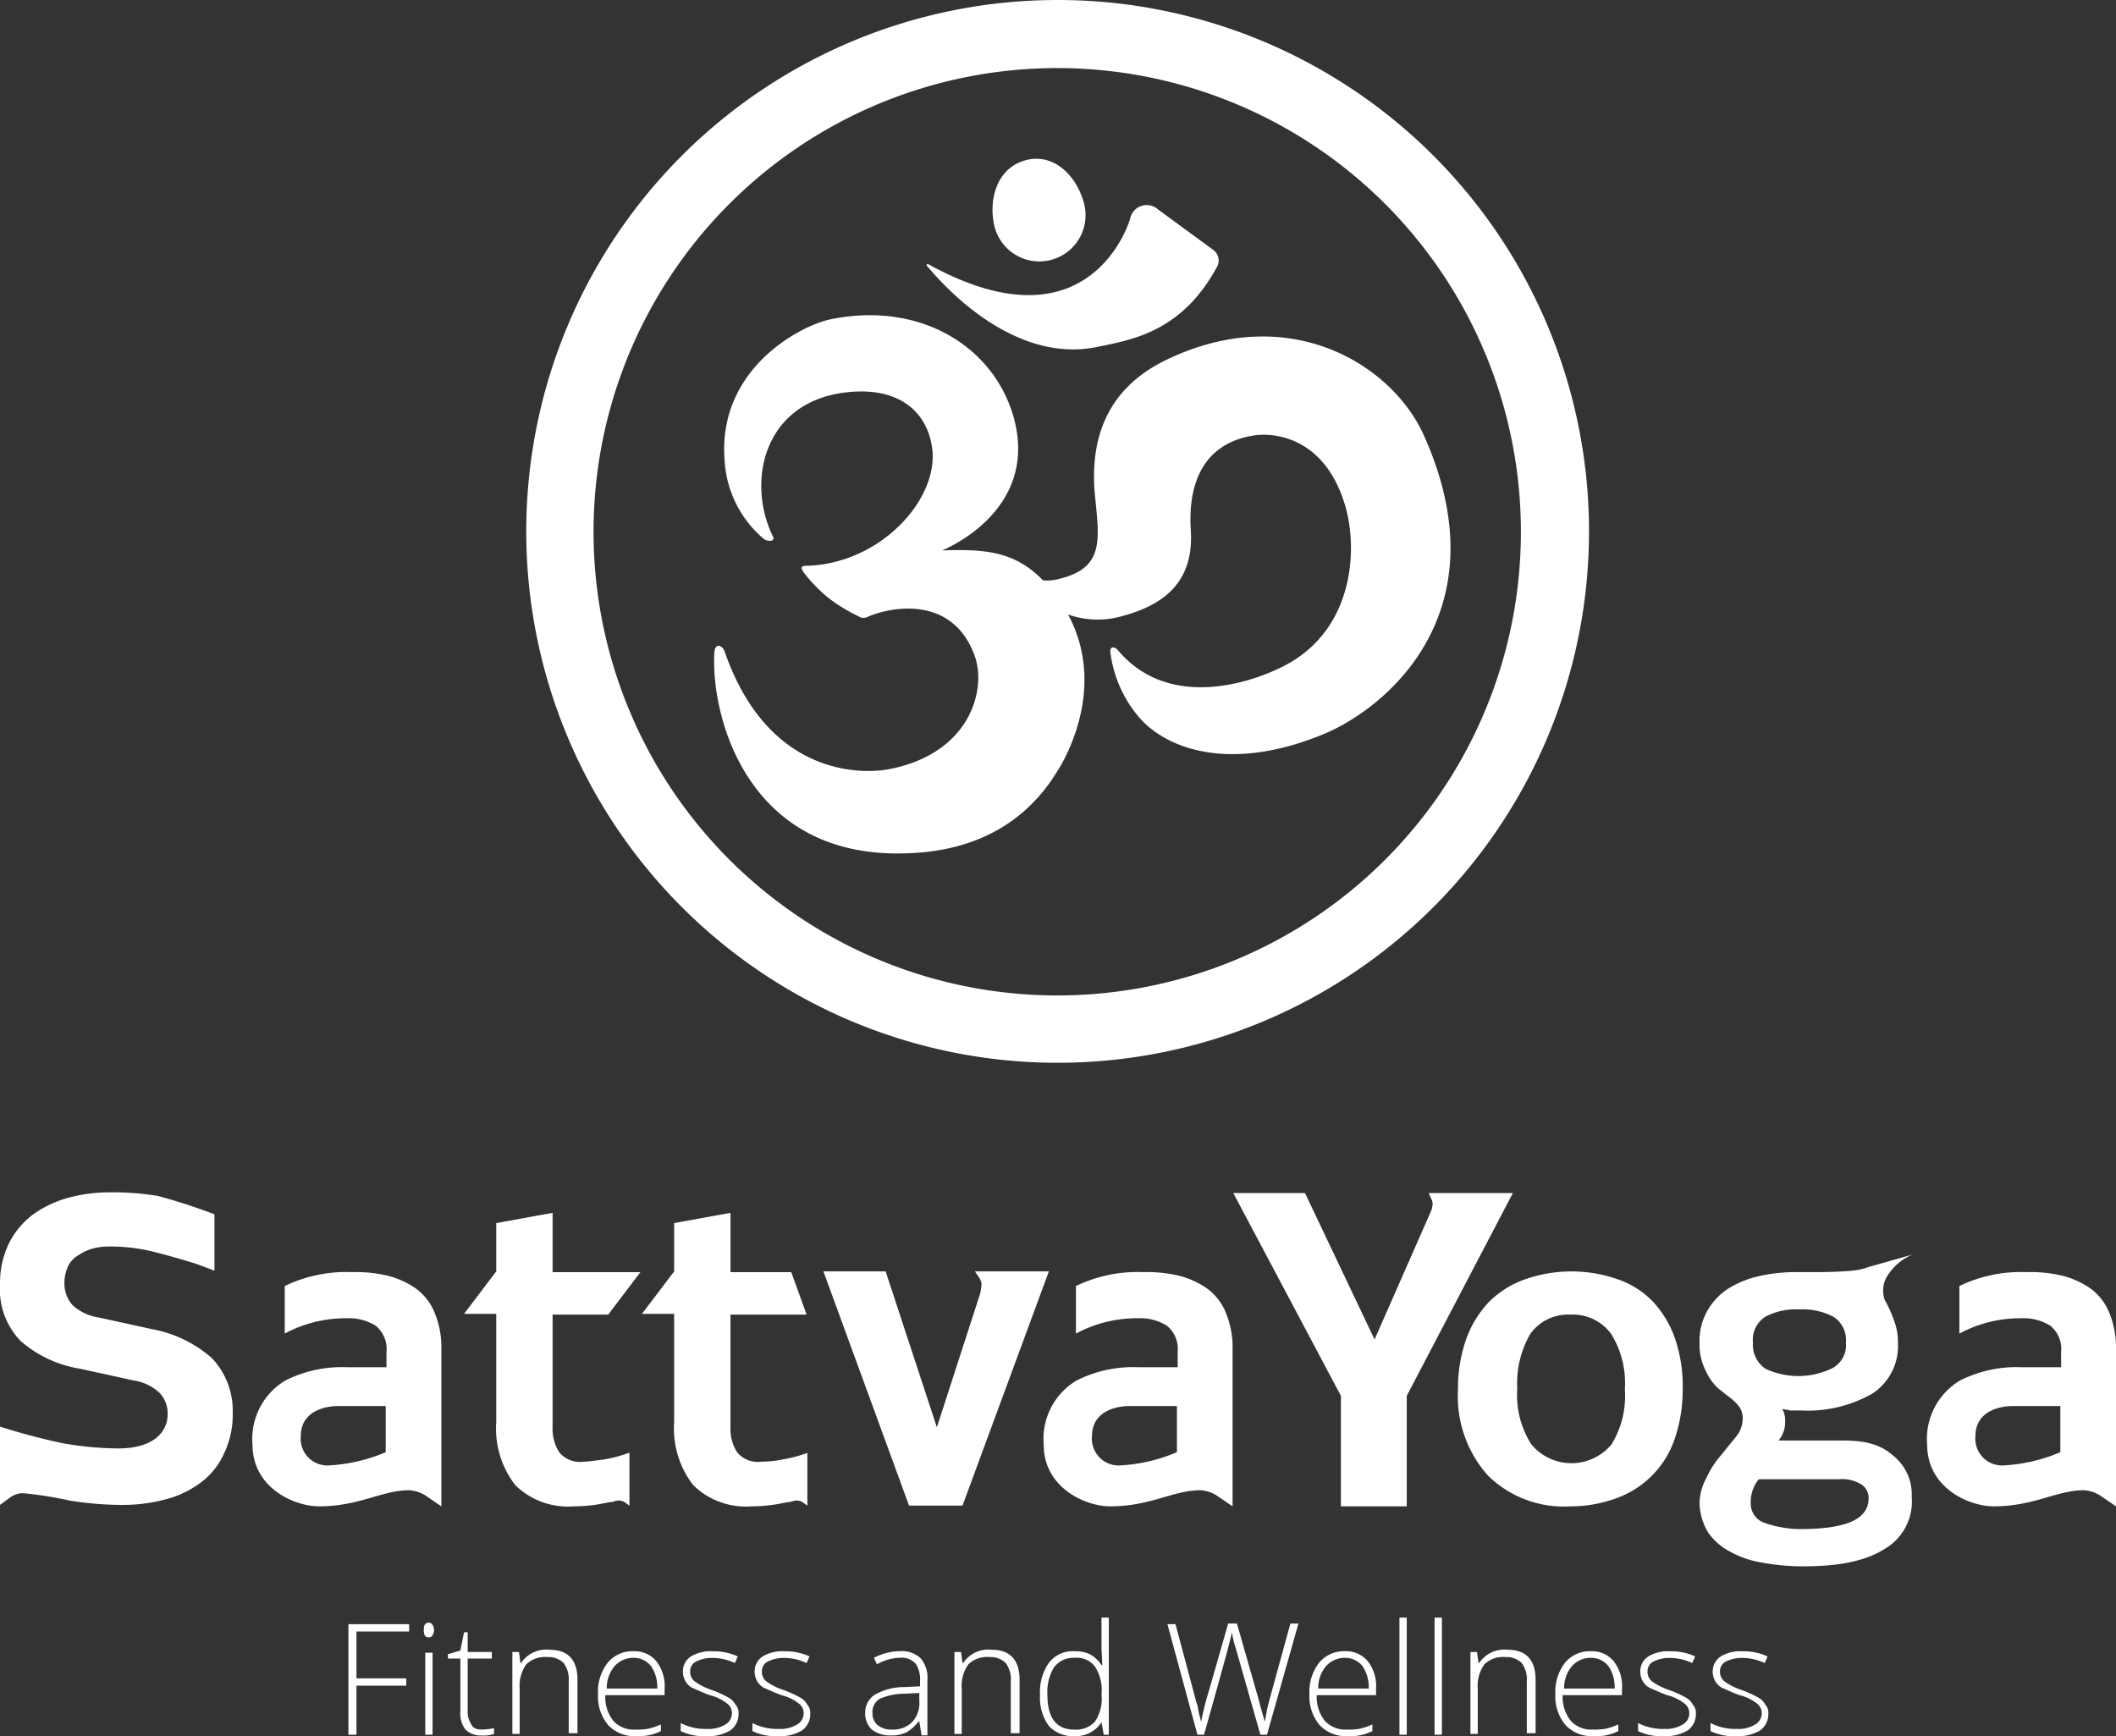 <svg xmlns="http://www.w3.org/2000/svg" width="179.508" height="147.282" viewBox="0 0 179.508 147.282">
  <rect x="0" y="0" width="179.508" height="147.282" fill="#333333" stroke="none"/>
  <g id="logo-sattva-main" transform="translate(-5.5 -6.8)">
    <g id="Group_1" data-name="Group 1" transform="translate(5.5 107.948)">
      <path id="Path_1" data-name="Path 1" d="M164.12,200.469l-1.366-.931a2.934,2.934,0,0,0-1.366-.435c-2.3,0-4.222,1.366-7.637,1.366-2.173,0-5.65-1.614-5.65-5.216a5.768,5.768,0,0,1,2.794-5.464,10.674,10.674,0,0,1,5.278-1.118h3.291v-1.3a2.537,2.537,0,0,0-.931-2.235,4.34,4.34,0,0,0-2.484-.621,10.88,10.88,0,0,0-5.216,1.3V181.78a12.03,12.03,0,0,1,5.712-1.18,11.754,11.754,0,0,1,3.043.31,7.248,7.248,0,0,1,2.422,1.118,4.746,4.746,0,0,1,1.552,2.049,7.709,7.709,0,0,1,.559,3.1v13.288Zm-4.657-8.507h-4.1c-1.118,0-3.167.435-3.167,2.546a2.27,2.27,0,0,0,2.484,2.484,14.094,14.094,0,0,0,4.719-1.118v-3.912Z" transform="translate(-59.557 -173.832)" fill="#fff"/>
      <path id="Path_2" data-name="Path 2" d="M284.82,200.469l-1.366-.931a2.934,2.934,0,0,0-1.366-.435c-2.3,0-4.222,1.366-7.637,1.366-2.173,0-5.65-1.614-5.65-5.216a5.768,5.768,0,0,1,2.794-5.464,10.675,10.675,0,0,1,5.278-1.118h3.291v-1.3a2.537,2.537,0,0,0-.931-2.235,4.34,4.34,0,0,0-2.484-.621,10.88,10.88,0,0,0-5.216,1.3V181.78a12.03,12.03,0,0,1,5.712-1.18,11.754,11.754,0,0,1,3.042.31,7.248,7.248,0,0,1,2.422,1.118,4.746,4.746,0,0,1,1.552,2.049,7.709,7.709,0,0,1,.559,3.1v13.288Zm-4.657-8.507h-4.1c-1.118,0-3.167.435-3.167,2.546a2.27,2.27,0,0,0,2.484,2.484,14.094,14.094,0,0,0,4.719-1.118v-3.912Z" transform="translate(-105.312 -173.832)" fill="#fff"/>
      <path id="Path_3" data-name="Path 3" d="M56.02,200.469l-1.366-.931a2.934,2.934,0,0,0-1.366-.435c-2.3,0-4.222,1.366-7.637,1.366-2.173,0-5.65-1.614-5.65-5.216a5.768,5.768,0,0,1,2.794-5.464,10.674,10.674,0,0,1,5.278-1.118h3.291v-1.3a2.537,2.537,0,0,0-.931-2.235,4.34,4.34,0,0,0-2.484-.621,10.88,10.88,0,0,0-5.216,1.3V181.78a12.03,12.03,0,0,1,5.712-1.18,11.754,11.754,0,0,1,3.043.31,7.248,7.248,0,0,1,2.422,1.118,4.746,4.746,0,0,1,1.552,2.049,7.709,7.709,0,0,1,.559,3.1v13.288Zm-4.657-8.507h-4.1c-1.118,0-3.167.435-3.167,2.546a2.27,2.27,0,0,0,2.484,2.484,14.094,14.094,0,0,0,4.719-1.118v-3.912Z" transform="translate(-18.578 -173.832)" fill="#fff"/>
      <path id="Path_4" data-name="Path 4" d="M223.762,190.5a12.808,12.808,0,0,1-.683,4.222,8.1,8.1,0,0,1-4.967,5.029,11.239,11.239,0,0,1-3.912.683,9.176,9.176,0,0,1-6.954-2.608A10.1,10.1,0,0,1,204.7,190.5a12.539,12.539,0,0,1,.683-4.222,9.034,9.034,0,0,1,1.925-3.167,8.2,8.2,0,0,1,3.042-1.925,11.9,11.9,0,0,1,7.948,0,7.5,7.5,0,0,1,2.98,1.925,8.911,8.911,0,0,1,1.863,3.167A12.592,12.592,0,0,1,223.762,190.5Zm-4.905,0a7.917,7.917,0,0,0-1.18-4.719,4.047,4.047,0,0,0-3.415-1.614,3.969,3.969,0,0,0-3.415,1.614,8.33,8.33,0,0,0-1.118,4.657,7.791,7.791,0,0,0,1.18,4.719,4.419,4.419,0,0,0,6.83,0A7.923,7.923,0,0,0,218.857,190.5Z" transform="translate(-81.013 -173.794)" fill="#fff"/>
      <path id="Path_5" data-name="Path 5" d="M237.7,199.311a4.631,4.631,0,0,1,.559-2.111,8.553,8.553,0,0,1,.869-1.49l1.614-1.987a2.5,2.5,0,0,0,.621-1.552,1.693,1.693,0,0,0-.248-.993,3.782,3.782,0,0,0-.869-.869c-.248-.186-.559-.435-.869-.683a3.968,3.968,0,0,1-.807-.931,6.36,6.36,0,0,1-.621-1.3,4.758,4.758,0,0,1-.248-1.676,5.151,5.151,0,0,1,.621-2.67A5.349,5.349,0,0,1,240,181.18a8.28,8.28,0,0,1,2.608-1.118,14.384,14.384,0,0,1,3.415-.373h1.925c.807,0,2.173-.062,2.732-.124a5.6,5.6,0,0,0,1.366-.31l3.726-1.056a4.66,4.66,0,0,0-2.049,1.676,2.354,2.354,0,0,0-.31,2.173,11.506,11.506,0,0,1,.931,2.173,4.978,4.978,0,0,1,.186,1.428A4.819,4.819,0,0,1,252.354,190a11.072,11.072,0,0,1-6.023,1.428h-.683a1.21,1.21,0,0,1-.5-.062c-.186,0-.31-.062-.435-.062a1.484,1.484,0,0,1,.186.435,2.123,2.123,0,0,1,.062.683,2.385,2.385,0,0,1-.559,1.552h5.4c2.235,0,3.353.435,4.346,1.3a4.2,4.2,0,0,1,1.552,3.477,4.638,4.638,0,0,1-2.173,4.346c-1.614,1.056-3.788,1.552-7.078,1.552a19.379,19.379,0,0,1-3.415-.31,8.322,8.322,0,0,1-2.732-.931,5.251,5.251,0,0,1-1.863-1.614A5.094,5.094,0,0,1,237.7,199.311Zm14.343-.435a1.345,1.345,0,0,0-.621-1.18,3.151,3.151,0,0,0-1.925-.435h-6.768a2.9,2.9,0,0,0-.5.869,3.248,3.248,0,0,0-.186,1.118,1.734,1.734,0,0,0,1.242,1.739,9.545,9.545,0,0,0,3.353.5C250.243,201.422,252.043,200.615,252.043,198.877Zm-1.925-13.226a2.351,2.351,0,0,0-1.056-2.173,5.66,5.66,0,0,0-2.918-.621,5.418,5.418,0,0,0-2.856.621,2.294,2.294,0,0,0-1.056,2.173,2.46,2.46,0,0,0,1.056,2.235,6.584,6.584,0,0,0,5.712-.062A2.213,2.213,0,0,0,250.118,185.651Z" transform="translate(-93.523 -172.922)" fill="#fff"/>
      <path id="Path_6" data-name="Path 6" d="M130.853,180.5l.373.559a1,1,0,0,1,.186.559,4.009,4.009,0,0,1-.248,1.18l-3.539,10.928L123.278,180.5H118l7.265,19.869H129.8l7.327-19.869Z" transform="translate(-48.147 -173.794)" fill="#fff"/>
      <path id="Path_7" data-name="Path 7" d="M23.445,183.733a10.6,10.6,0,0,0-5.029-2.422l-4.533-.993a4.175,4.175,0,0,1-2.235-1.056,2.748,2.748,0,0,1-.683-1.863,3.45,3.45,0,0,1,.31-1.428,2.1,2.1,0,0,1,.869-.931,4.118,4.118,0,0,1,1.18-.559,5.293,5.293,0,0,1,1.428-.186,15.265,15.265,0,0,1,3.726.435c1.242.31,2.546.683,3.726,1.056l1.49.559v-4.781a48.683,48.683,0,0,0-4.781-1.552,22.887,22.887,0,0,0-4.222-.31,13.17,13.17,0,0,0-3.539.5,9.138,9.138,0,0,0-2.918,1.428,6.953,6.953,0,0,0-1.987,2.422,7.744,7.744,0,0,0-.745,3.477A6.286,6.286,0,0,0,7.239,182.3a10.02,10.02,0,0,0,5.029,2.359l4.533.993a4.175,4.175,0,0,1,2.235,1.056,2.534,2.534,0,0,1,.683,1.863c0,1.118-.807,2.856-4.222,2.856A28.762,28.762,0,0,1,10.9,191a53.283,53.283,0,0,1-5.4-1.428v6.644l.931-.683a1.876,1.876,0,0,1,.993-.31,31.863,31.863,0,0,1,3.974.621,27.753,27.753,0,0,0,4.657.373,14,14,0,0,0,3.6-.5,8.541,8.541,0,0,0,2.918-1.428,6.19,6.19,0,0,0,1.925-2.422,7.561,7.561,0,0,0,.745-3.477A6.465,6.465,0,0,0,23.445,183.733Z" transform="translate(-5.5 -169.7)" fill="#fff"/>
      <path id="Path_8" data-name="Path 8" d="M82.871,192.866a12.089,12.089,0,0,1-2.111.559c-.559.062-1.3.186-1.739.186a2.272,2.272,0,0,1-2.049-.807,3.682,3.682,0,0,1-.559-2.111v-9.562h4.719l2.732-3.6H76.413V172.5l-4.781.869v4.1l-2.732,3.6h2.732v9.19a7.839,7.839,0,0,0,1.614,5.34,6.385,6.385,0,0,0,4.967,1.8,13.406,13.406,0,0,0,2.173-.186c.31-.062.621-.124.993-.186h.062a.228.228,0,0,0,.186-.062c.124,0,.248-.062.435-.062a1.151,1.151,0,0,1,.435.124l.435.31v-3.415h0v-1.056Z" transform="translate(-29.534 -170.761)" fill="#fff"/>
      <path id="Path_9" data-name="Path 9" d="M190.579,169.8l.248.559a.877.877,0,0,1,.062.559,1.58,1.58,0,0,1-.124.435l-4.781,10.866-5.9-12.418H174l9.128,17.2v9.376h5.588V187l9-17.2Z" transform="translate(-69.375 -169.738)" fill="#fff"/>
      <path id="Path_10" data-name="Path 10" d="M103.321,193.611a2.272,2.272,0,0,1-2.049-.807,3.682,3.682,0,0,1-.559-2.111v-9.562h6.458l-1.3-3.6h-5.154V172.5l-4.781.869v4.1l-2.732,3.6h2.732v9.19a7.839,7.839,0,0,0,1.614,5.34,6.385,6.385,0,0,0,4.967,1.8,13.406,13.406,0,0,0,2.173-.186c.31-.062.621-.124.993-.186h.062a.228.228,0,0,0,.186-.062c.124,0,.248-.062.435-.062a1.151,1.151,0,0,1,.435.124l.435.31v-4.471a12.089,12.089,0,0,1-2.111.559A9.339,9.339,0,0,1,103.321,193.611Z" transform="translate(-38.745 -170.761)" fill="#fff"/>
    </g>
    <g id="Group_3" data-name="Group 3" transform="translate(50.144 6.8)">
      <path id="Path_11" data-name="Path 11" d="M122.479,6.8a45.079,45.079,0,1,0,45.079,45.079A45.075,45.075,0,0,0,122.479,6.8Zm0,84.445a39.335,39.335,0,1,1,39.3-39.366A39.312,39.312,0,0,1,122.479,91.245Z" transform="translate(-77.4 -6.8)" fill="#fff"/>
      <g id="Group_2" data-name="Group 2" transform="translate(15.936 13.469)">
        <path id="Path_12" data-name="Path 12" d="M132.221,40.087c1.614,1.925,7.451,8.2,14.343,6.768,3.042-.621,7.141-1.3,10.121-6.706a1.123,1.123,0,0,0-.31-1.552l-4.657-3.415a1.431,1.431,0,0,0-2.359.807s-3.229,11.363-16.889,3.974C132.221,39.777,131.91,39.777,132.221,40.087Z" transform="translate(-114.068 -30.893)" fill="#fff"/>
        <path id="Path_13" data-name="Path 13" d="M179.037,61.111c-2.67-5.9-11.3-11.363-21.732-6.4-4.843,2.3-6.644,6.333-6.147,11.549.373,3.788.807,6.147-3.043,7.078a4.036,4.036,0,0,1-3.415-.621,7.525,7.525,0,0,0,8.941,3.726c3.6-.993,5.9-3.043,5.65-7.2-.186-2.732.248-7.265,5.34-8.072,1.552-.248,5.9,0,7.7,5.775,1.18,3.726.869,10.8-5.278,13.847-2.98,1.49-9.748,3.6-13.971-1.428-.248-.31-.683-.31-.621.186a10.527,10.527,0,0,0,2.546,5.65c2.422,2.67,7.761,4.471,15.4,1.366C175.684,84.458,185.867,76.262,179.037,61.111Z" transform="translate(-118.848 -37.698)" fill="#fff"/>
        <path id="Path_14" data-name="Path 14" d="M122.4,69.818s8.445-3.291,6.023-11.487c-1.8-5.961-8.01-9.624-15.4-8.134-2.608.5-9.686,4.222-9.065,11.984a9.4,9.4,0,0,0,3.229,6.582c.373.373,1.118.31.869-.124-2.359-4.843-.683-11.922,7.016-12.294,4.036-.186,6.209,1.987,6.52,5.029C121.963,65.72,117,71,110.848,71.122c-.621,0-.248.435-.186.559a13.053,13.053,0,0,0,2.111,2.173,14.11,14.11,0,0,0,2.546,1.552.751.751,0,0,0,.745.062c1.925-.869,7.265-1.925,9.128,3.353.993,2.856-.435,8.258-7.327,9.562-1.552.31-10.059,1.118-13.909-10-.186-.5-.807-.807-.869.124-.31,5.216,2.67,17.324,16.02,17.013,3.726-.062,9.5-1.056,13.1-7.016,0,0,5.837-8.631-1.18-16.082C128.607,69.88,126.061,69.694,122.4,69.818Z" transform="translate(-103.066 -36.594)" fill="#fff"/>
        <path id="Path_15" data-name="Path 15" d="M148.926,32.533a3.921,3.921,0,1,1-7.7,1.49c-.435-2.111.248-4.905,2.918-5.464C146.69,28.062,148.491,30.422,148.926,32.533Z" transform="translate(-117.486 -28.492)" fill="#fff"/>
      </g>
    </g>
    <g id="Group_4" data-name="Group 4" transform="translate(35.056 144.023)">
      <path id="Path_16" data-name="Path 16" d="M53.783,238.076H53.1V228.7h5.154v.621H53.783v3.974h4.222v.621H53.783Z" transform="translate(-53.1 -228.141)" fill="#fff"/>
      <path id="Path_17" data-name="Path 17" d="M63.4,229.121c0-.435.124-.621.435-.621a.341.341,0,0,1,.31.186.9.9,0,0,1,.124.435.724.724,0,0,1-.124.435.341.341,0,0,1-.31.186C63.524,229.742,63.4,229.556,63.4,229.121ZM64.145,238h-.621v-6.954h.621Z" transform="translate(-57.005 -228.065)" fill="#fff"/>
      <path id="Path_18" data-name="Path 18" d="M69.556,238.058a5.467,5.467,0,0,0,1.056-.124v.5a2.9,2.9,0,0,1-1.056.124,1.83,1.83,0,0,1-1.366-.5,2.21,2.21,0,0,1-.435-1.552v-4.471H66.7v-.373l1.056-.31.31-1.552h.31v1.676h2.049v.559H68.376v4.409a1.919,1.919,0,0,0,.31,1.18C68.811,237.934,69.122,238.058,69.556,238.058Z" transform="translate(-58.256 -228.558)" fill="#fff"/>
      <path id="Path_19" data-name="Path 19" d="M80.281,239.4V234.87a2.314,2.314,0,0,0-.435-1.552,1.83,1.83,0,0,0-1.366-.5,2.27,2.27,0,0,0-1.8.621,3.107,3.107,0,0,0-.559,2.049v3.85H75.5v-6.954h.559l.124.931h.062a2.562,2.562,0,0,1,2.422-1.118c1.552,0,2.359.869,2.359,2.546v4.533h-.745Z" transform="translate(-61.591 -229.468)" fill="#fff"/>
      <path id="Path_20" data-name="Path 20" d="M90.429,239.6a3.041,3.041,0,0,1-2.359-.931,3.772,3.772,0,0,1-.869-2.608,4.032,4.032,0,0,1,.807-2.67,2.717,2.717,0,0,1,2.235-.993,2.365,2.365,0,0,1,1.925.869,3.452,3.452,0,0,1,.683,2.359v.5H87.821A3.25,3.25,0,0,0,88.5,238.3a2.343,2.343,0,0,0,1.863.745,5.681,5.681,0,0,0,1.056-.062,5.847,5.847,0,0,0,1.118-.373v.559a3.946,3.946,0,0,1-1.118.373A4.711,4.711,0,0,1,90.429,239.6Zm-.186-6.644a2.153,2.153,0,0,0-1.614.683,2.865,2.865,0,0,0-.683,1.925h4.284a3.168,3.168,0,0,0-.5-1.863A1.852,1.852,0,0,0,90.243,232.959Z" transform="translate(-66.027 -229.544)" fill="#fff"/>
      <path id="Path_21" data-name="Path 21" d="M103.405,237.678a1.684,1.684,0,0,1-.683,1.428,3.607,3.607,0,0,1-1.987.5,4.624,4.624,0,0,1-2.235-.435v-.683a4.547,4.547,0,0,0,2.235.5,2.731,2.731,0,0,0,1.552-.373,1.1,1.1,0,0,0,.559-.931,1.007,1.007,0,0,0-.435-.869,3.813,3.813,0,0,0-1.428-.683c-.683-.248-1.18-.5-1.49-.621a1.489,1.489,0,0,1-.621-.621,1.719,1.719,0,0,1-.186-.807,1.51,1.51,0,0,1,.683-1.242,3.184,3.184,0,0,1,1.863-.435,4.765,4.765,0,0,1,2.111.435l-.248.559a4.533,4.533,0,0,0-1.925-.435,2.96,2.96,0,0,0-1.366.31.9.9,0,0,0-.5.807,1.042,1.042,0,0,0,.373.869,5.337,5.337,0,0,0,1.49.745,10.2,10.2,0,0,1,1.366.621,1.489,1.489,0,0,1,.621.621A.99.99,0,0,1,103.405,237.678Z" transform="translate(-70.31 -229.544)" fill="#fff"/>
      <path id="Path_22" data-name="Path 22" d="M113.205,237.678a1.684,1.684,0,0,1-.683,1.428,3.607,3.607,0,0,1-1.987.5,4.624,4.624,0,0,1-2.235-.435v-.683a4.547,4.547,0,0,0,2.235.5,2.731,2.731,0,0,0,1.552-.373,1.1,1.1,0,0,0,.559-.931,1.007,1.007,0,0,0-.435-.869,3.813,3.813,0,0,0-1.428-.683c-.683-.248-1.18-.5-1.49-.621a1.489,1.489,0,0,1-.621-.621,1.719,1.719,0,0,1-.186-.807,1.51,1.51,0,0,1,.683-1.242,3.184,3.184,0,0,1,1.863-.435,4.765,4.765,0,0,1,2.111.435l-.248.559a4.533,4.533,0,0,0-1.925-.435,2.96,2.96,0,0,0-1.366.31.9.9,0,0,0-.5.807,1.042,1.042,0,0,0,.373.869,5.337,5.337,0,0,0,1.49.745,10.2,10.2,0,0,1,1.366.621,1.489,1.489,0,0,1,.621.621A.99.99,0,0,1,113.205,237.678Z" transform="translate(-74.025 -229.544)" fill="#fff"/>
      <path id="Path_23" data-name="Path 23" d="M128.481,239.478l-.186-1.118h-.062a3.555,3.555,0,0,1-1.056.931,2.88,2.88,0,0,1-1.3.248,2.5,2.5,0,0,1-1.614-.5,1.871,1.871,0,0,1-.559-1.428,1.77,1.77,0,0,1,.869-1.552,4.994,4.994,0,0,1,2.484-.621l1.3-.062v-.435a2.387,2.387,0,0,0-.373-1.49,1.592,1.592,0,0,0-1.3-.5,4.2,4.2,0,0,0-1.987.559l-.248-.559a4.96,4.96,0,0,1,2.235-.559,2.3,2.3,0,0,1,1.739.621,2.57,2.57,0,0,1,.559,1.863v4.657h-.5Zm-2.546-.435a2.3,2.3,0,0,0,1.739-.621,2.357,2.357,0,0,0,.621-1.8v-.683l-1.242.062a5.141,5.141,0,0,0-2.111.435,1.278,1.278,0,0,0-.621,1.18,1.311,1.311,0,0,0,.373.993A1.79,1.79,0,0,0,125.935,239.044Z" transform="translate(-79.863 -229.544)" fill="#fff"/>
      <path id="Path_24" data-name="Path 24" d="M140.681,239.4V234.87a2.314,2.314,0,0,0-.435-1.552,1.83,1.83,0,0,0-1.366-.5,2.27,2.27,0,0,0-1.8.621,3.107,3.107,0,0,0-.559,2.049v3.85H135.9v-6.954h.559l.124.931h.062a2.562,2.562,0,0,1,2.422-1.118c1.552,0,2.359.869,2.359,2.546v4.533h-.745Z" transform="translate(-84.488 -229.468)" fill="#fff"/>
      <path id="Path_25" data-name="Path 25" d="M150.518,230.656a2.88,2.88,0,0,1,1.3.248,2.793,2.793,0,0,1,.993.931h.062c0-.559-.062-1.056-.062-1.552V227.8h.621v9.935H153l-.186-1.056h0a2.6,2.6,0,0,1-2.3,1.18,2.8,2.8,0,0,1-2.173-.869,4.075,4.075,0,0,1-.745-2.608,4.338,4.338,0,0,1,.745-2.732A2.521,2.521,0,0,1,150.518,230.656Zm0,.559a2.04,2.04,0,0,0-1.739.807,4.054,4.054,0,0,0-.559,2.3c0,1.987.745,2.98,2.3,2.98a2.152,2.152,0,0,0,1.739-.683,3.461,3.461,0,0,0,.559-2.235v-.124a3.665,3.665,0,0,0-.559-2.3A1.934,1.934,0,0,0,150.518,231.215Z" transform="translate(-88.923 -227.8)" fill="#fff"/>
      <path id="Path_26" data-name="Path 26" d="M173.445,238.038h-.559l-2.049-7.2a10.348,10.348,0,0,1-.373-1.49c-.062.373-.186.807-.31,1.3s-.807,2.98-2.049,7.389h-.559L165,228.662h.683l1.614,6.023c.062.248.124.5.186.683a1.813,1.813,0,0,1,.124.559c.062.186.062.373.124.5.062.186.062.31.124.5.124-.559.31-1.49.683-2.67l1.614-5.65h.745l1.863,6.52c.186.745.373,1.366.5,1.8.062-.31.124-.621.186-.993s.745-2.794,1.987-7.327h.683Z" transform="translate(-95.519 -228.103)" fill="#fff"/>
      <path id="Path_27" data-name="Path 27" d="M187.629,239.6a3.041,3.041,0,0,1-2.359-.931,3.772,3.772,0,0,1-.869-2.608,4.032,4.032,0,0,1,.807-2.67,2.717,2.717,0,0,1,2.235-.993,2.365,2.365,0,0,1,1.925.869,3.453,3.453,0,0,1,.683,2.359v.5h-5.029a3.25,3.25,0,0,0,.683,2.173,2.343,2.343,0,0,0,1.863.745,5.682,5.682,0,0,0,1.056-.062,5.847,5.847,0,0,0,1.118-.373v.559a3.946,3.946,0,0,1-1.118.373A4.135,4.135,0,0,1,187.629,239.6Zm-.186-6.644a2.153,2.153,0,0,0-1.614.683,2.865,2.865,0,0,0-.683,1.925h4.284a3.168,3.168,0,0,0-.5-1.863A1.851,1.851,0,0,0,187.443,232.959Z" transform="translate(-102.873 -229.544)" fill="#fff"/>
      <path id="Path_28" data-name="Path 28" d="M197.321,237.735H196.7V227.8h.621Z" transform="translate(-107.536 -227.8)" fill="#fff"/>
      <path id="Path_29" data-name="Path 29" d="M202.121,237.735H201.5V227.8h.621Z" transform="translate(-109.356 -227.8)" fill="#fff"/>
      <path id="Path_30" data-name="Path 30" d="M211.181,239.4V234.87a2.314,2.314,0,0,0-.435-1.552,1.83,1.83,0,0,0-1.366-.5,2.27,2.27,0,0,0-1.8.621,3.107,3.107,0,0,0-.559,2.049v3.85H206.4v-6.954h.559l.124.931h.062a2.562,2.562,0,0,1,2.422-1.118c1.552,0,2.359.869,2.359,2.546v4.533h-.745Z" transform="translate(-111.213 -229.468)" fill="#fff"/>
      <path id="Path_31" data-name="Path 31" d="M221.229,239.6a3.041,3.041,0,0,1-2.359-.931,3.772,3.772,0,0,1-.869-2.608,4.032,4.032,0,0,1,.807-2.67,2.717,2.717,0,0,1,2.235-.993,2.365,2.365,0,0,1,1.925.869,3.453,3.453,0,0,1,.683,2.359v.5h-5.029a3.25,3.25,0,0,0,.683,2.173,2.343,2.343,0,0,0,1.863.745,5.682,5.682,0,0,0,1.056-.062,5.847,5.847,0,0,0,1.118-.373v.559a3.946,3.946,0,0,1-1.118.373A4.135,4.135,0,0,1,221.229,239.6Zm-.186-6.644a2.153,2.153,0,0,0-1.614.683,2.865,2.865,0,0,0-.683,1.925h4.284a3.168,3.168,0,0,0-.5-1.863A1.851,1.851,0,0,0,221.043,232.959Z" transform="translate(-115.61 -229.544)" fill="#fff"/>
      <path id="Path_32" data-name="Path 32" d="M234.205,237.678a1.684,1.684,0,0,1-.683,1.428,3.607,3.607,0,0,1-1.987.5,4.624,4.624,0,0,1-2.235-.435v-.683a4.547,4.547,0,0,0,2.235.5,2.731,2.731,0,0,0,1.552-.373,1.1,1.1,0,0,0,.559-.931,1.007,1.007,0,0,0-.435-.869,3.813,3.813,0,0,0-1.428-.683c-.683-.248-1.18-.5-1.49-.621a1.489,1.489,0,0,1-.621-.621,1.719,1.719,0,0,1-.186-.807,1.51,1.51,0,0,1,.683-1.242,3.185,3.185,0,0,1,1.863-.435,4.765,4.765,0,0,1,2.111.435l-.248.559a4.533,4.533,0,0,0-1.925-.435,2.96,2.96,0,0,0-1.366.31.9.9,0,0,0-.5.807,1.042,1.042,0,0,0,.373.869,5.337,5.337,0,0,0,1.49.745,10.2,10.2,0,0,1,1.366.621,1.489,1.489,0,0,1,.621.621A.99.99,0,0,1,234.205,237.678Z" transform="translate(-119.894 -229.544)" fill="#fff"/>
      <path id="Path_33" data-name="Path 33" d="M244.105,237.678a1.684,1.684,0,0,1-.683,1.428,3.607,3.607,0,0,1-1.987.5,4.624,4.624,0,0,1-2.235-.435v-.683a4.547,4.547,0,0,0,2.235.5,2.731,2.731,0,0,0,1.552-.373,1.1,1.1,0,0,0,.559-.931,1.007,1.007,0,0,0-.435-.869,3.813,3.813,0,0,0-1.428-.683c-.683-.248-1.18-.5-1.49-.621a1.489,1.489,0,0,1-.621-.621,1.719,1.719,0,0,1-.186-.807,1.51,1.51,0,0,1,.683-1.242,3.184,3.184,0,0,1,1.863-.435,4.765,4.765,0,0,1,2.111.435l-.248.559a4.533,4.533,0,0,0-1.925-.435,2.96,2.96,0,0,0-1.366.31.9.9,0,0,0-.5.807,1.042,1.042,0,0,0,.373.869,5.336,5.336,0,0,0,1.49.745,10.2,10.2,0,0,1,1.366.621,1.489,1.489,0,0,1,.621.621A.99.99,0,0,1,244.105,237.678Z" transform="translate(-123.647 -229.544)" fill="#fff"/>
    </g>
  </g>
</svg>
